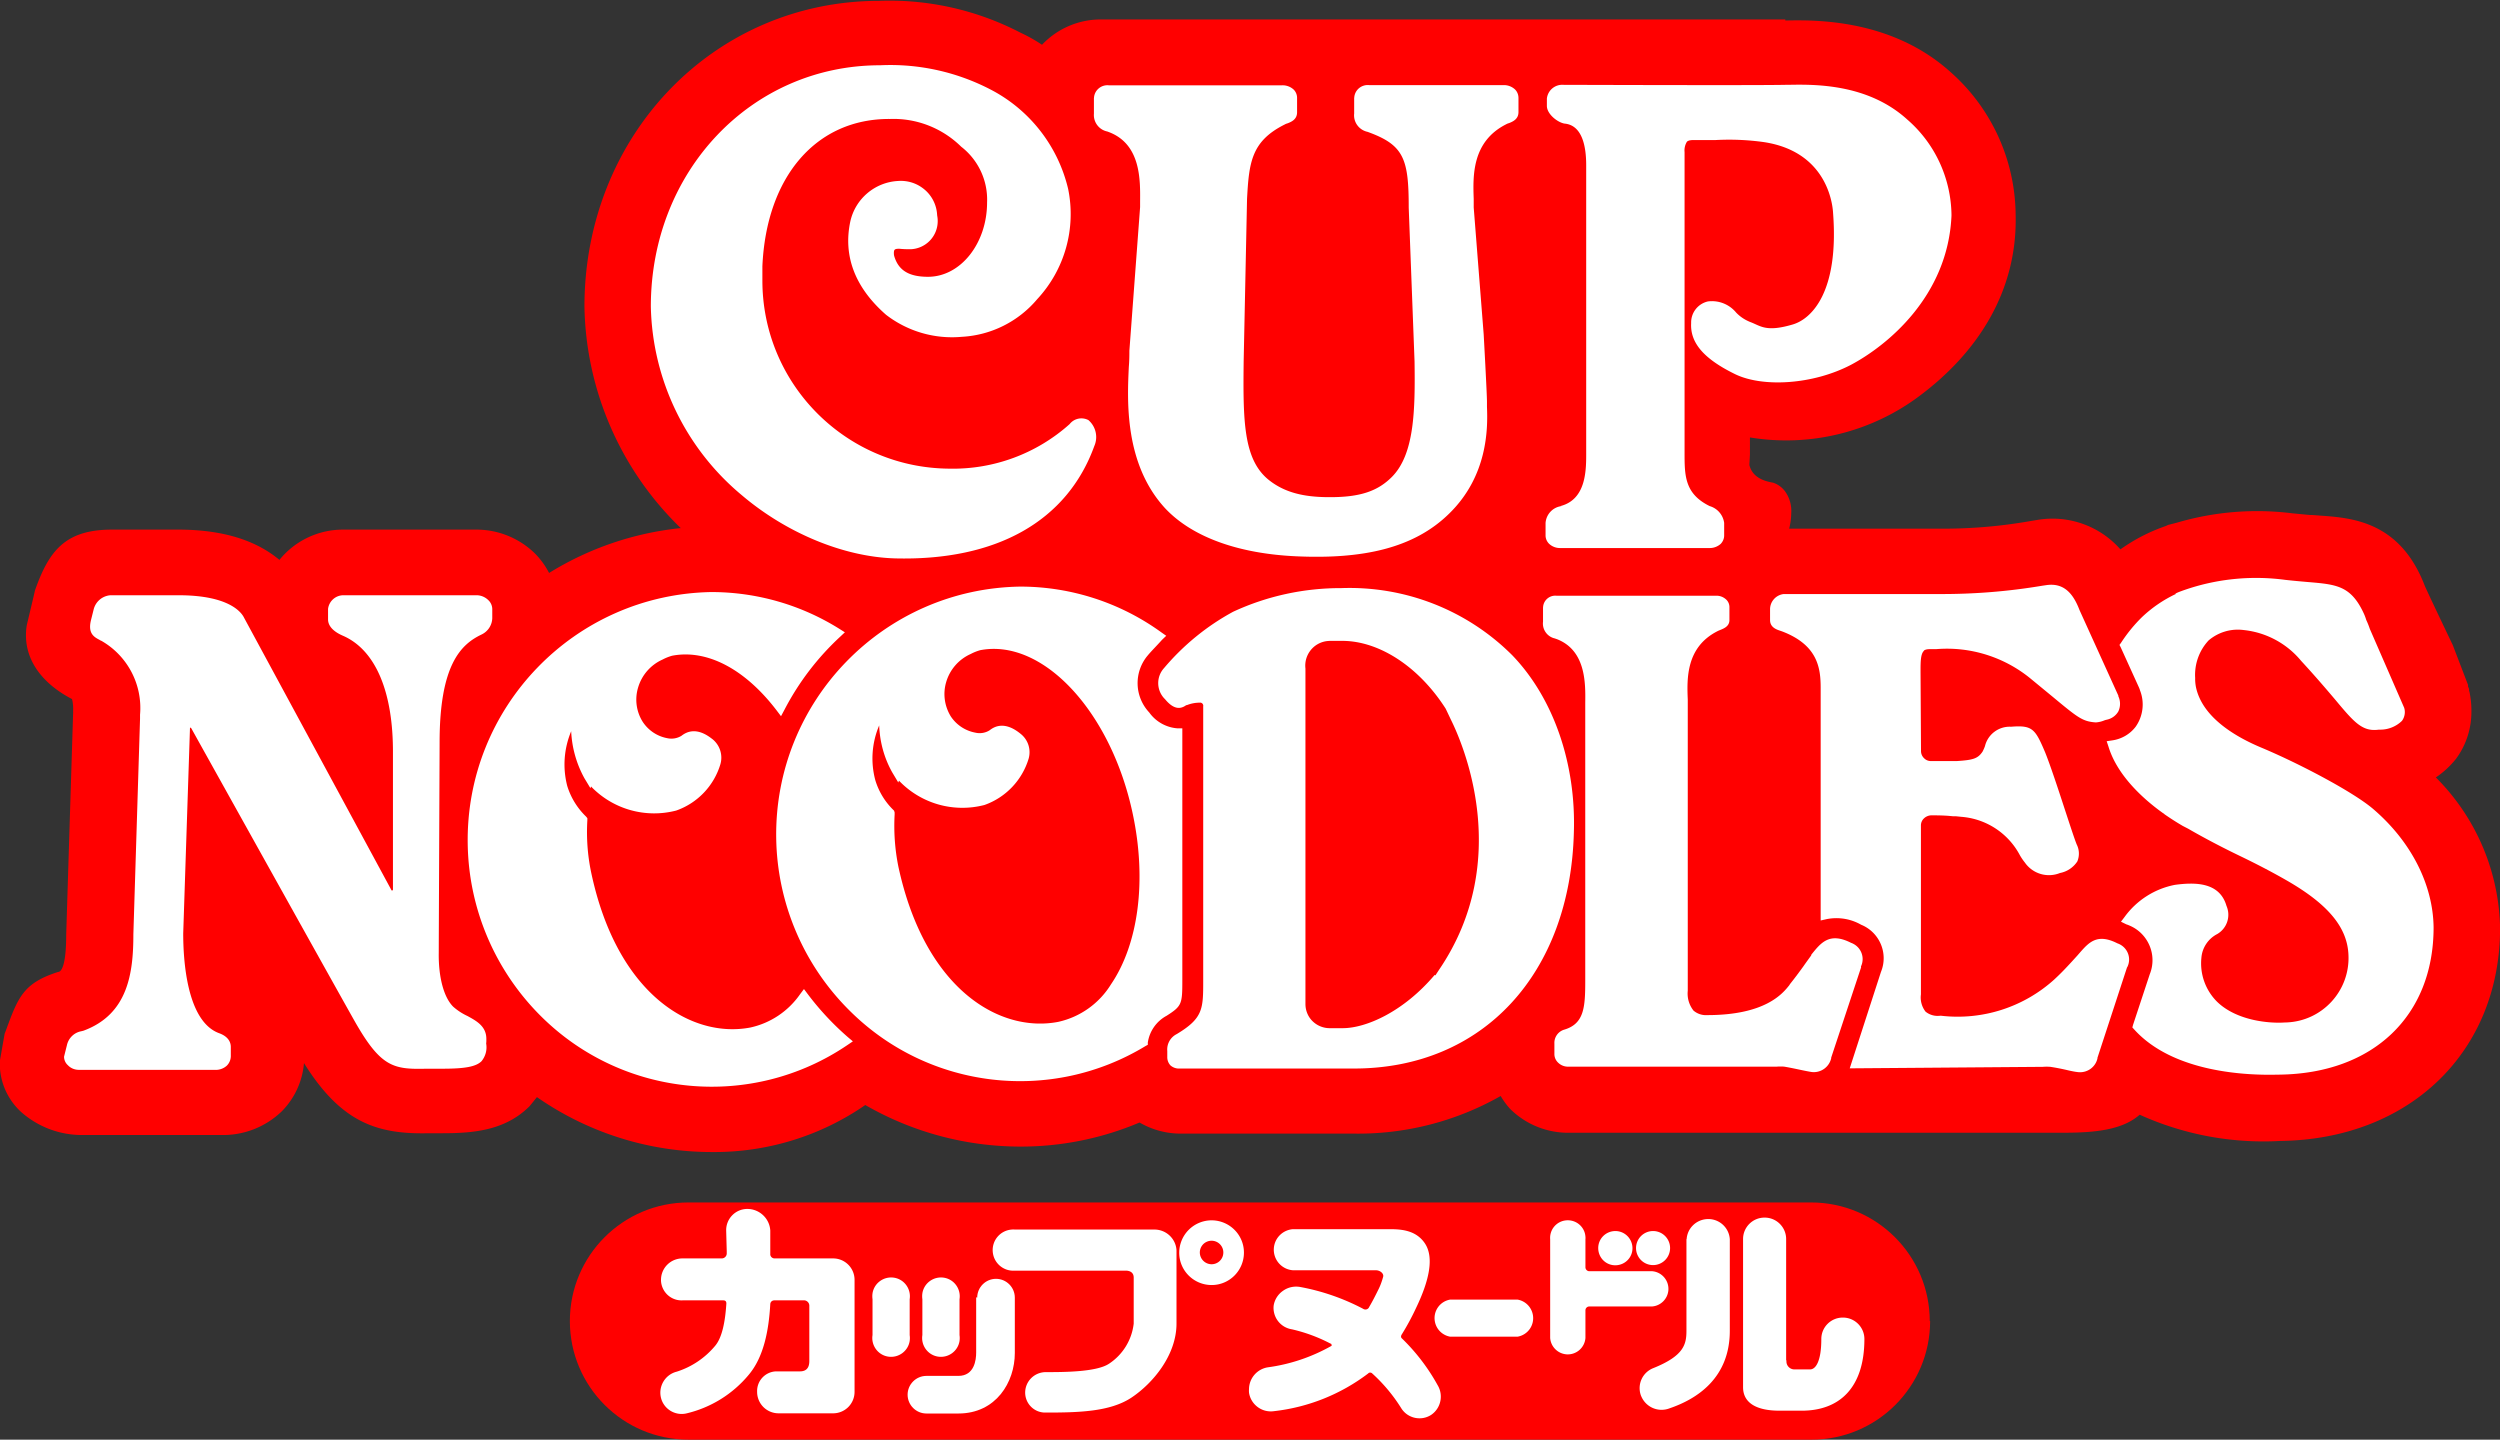 <?xml version="1.0" encoding="UTF-8"?> <svg xmlns="http://www.w3.org/2000/svg" version="1.1" id="レイヤー_1" x="0" y="0" viewBox="0 0 265.81 153.07" xml:space="preserve"><rect x="0" y="0" width="265.81" height="153.07" fill="#333333" stroke="none"/><style>.st2,.st4{fill:#fff}.st4{fill-rule:evenodd;clip-rule:evenodd}</style><path d="M258.99 82.66c.82-.55 1.55-1.23 2.16-2a8.39 8.39 0 001.62-5c.01-.7-.06-1.39-.2-2.07l-.05-.16v-.19a2.03 2.03 0 01-.11-.26v-.16l-1.62-4.23c-1.12-2.34-2.89-6.06-3-6.36-2.63-6.8-7.73-7.17-11.12-7.41l-.78-.06h-.25l-1.88-.18c-4.13-.52-8.33-.18-12.33 1l-.9.23-.26.12c-1.72.59-3.34 1.43-4.82 2.48a9.615 9.615 0 00-8.83-3.13l-.73.12c-3.17.56-6.38.83-9.6.81h-16.06c.14-.53.21-1.07.22-1.61.06-.77-.13-1.55-.55-2.2-.32-.51-.81-.89-1.38-1.08-1.64-.27-2.3-1-2.52-1.88l.06-1.14v-1.79c6.35 1.05 12.85-.54 18-4.39 6.14-4.57 10.47-11.1 10.25-19.33a20.457 20.457 0 00-6.9-15.11c-6.33-5.72-14.51-5.56-17.59-5.5v-.11h-72.65c-2.41-.04-4.72.94-6.38 2.69-.73-.49-1.5-.92-2.3-1.29-4.62-2.4-9.79-3.57-15-3.38-17.58 0-31.35 14.28-31.35 32.52.16 8.89 3.84 17.36 10.24 23.54-4.97.51-9.75 2.14-14 4.77-.39-.76-.89-1.45-1.49-2.06a8.921 8.921 0 00-6.22-2.55h-14.2c-2.62 0-5.11 1.18-6.76 3.22-2.5-2.09-6-3.19-10.59-3.22h-7.21c-5 0-6.72 2.28-8.2 6.49 0 .07-.84 3.57-.84 3.57-.08.39-.11.78-.11 1.18 0 2.72 1.73 5.12 4.88 6.77l-.08-.06.1.07c.1.42.14.86.11 1.29.01.1.01.2 0 .3l-.73 23.42c0 3.72-.64 4-.86 4-3.69 1.18-4.25 2.68-5.53 6.16l-.16.42-.51 2.91c-.07 2.06.77 4.05 2.3 5.43a9.757 9.757 0 006.56 2.42h14.73c2.37.04 4.66-.86 6.37-2.5a8.244 8.244 0 002.38-5.15c3.95 6.33 7.77 7.59 13.27 7.46h1.46c3.27 0 6.68-.28 9.27-2.89l.77-.95a32.527 32.527 0 0018.62 5.84c5.82.05 11.51-1.69 16.29-5a33.074 33.074 0 0016.47 4.42c4.36.01 8.67-.86 12.69-2.56 1.31.76 2.79 1.17 4.31 1.18h18.5c5.46.08 10.84-1.3 15.59-4 .28.49.62.95 1 1.37a8.76 8.76 0 006.21 2.54h51.8c3.06 0 6.77 0 8.93-1.92 4.68 2.12 9.81 3.08 14.94 2.79 13.77-.17 23.38-9.49 23.38-22.65a23.25 23.25 0 00-6.83-16z" fill="red"></path><path class="st2" d="M51.71 110.45c0-1.34-1.07-1.91-2-2.42-.56-.26-1.07-.59-1.53-1-1-1-1.57-3.15-1.53-5.74 0-.91.09-21.47.09-22.35 0-8.23 2.25-10.42 4.45-11.47.68-.32 1.12-.98 1.15-1.73v-1c-.01-.35-.16-.69-.42-.93-.32-.32-.76-.51-1.21-.52h-14.2c-.83 0-1.53.63-1.63 1.45v1.13c0 .47.28 1.16 1.57 1.72 3.47 1.5 5.37 5.95 5.33 12.54v14.46c0 .05-.04.09-.09.09h-.05l-15.69-29c-.26-.54-1.54-2.36-6.82-2.39h-7.4c-.85.07-1.56.67-1.77 1.5l-.27 1.08c-.36 1.39.21 1.82.89 2.16.06.05.14.08.21.11a8.228 8.228 0 014.1 7.85v.41l-.71 22.94c0 4.08-.55 8.5-5.31 10.25l-.24.06c-.75.14-1.34.72-1.51 1.46l-.31 1.24c0 .35.15.68.41.91.29.31.7.48 1.12.49h14.45c.49.04.97-.12 1.33-.45.29-.29.44-.69.42-1.1v-.89c0-.45-.22-1.07-1.2-1.44-3.5-1.23-3.86-7.84-3.86-10.62l.72-21.88h.05c.03.01.06.03.08.05.13.24 15.44 27.73 17.37 31.14 2.79 4.92 4.13 5.16 7.66 5.07h1.7c2.36 0 3.55-.21 4.14-.8.43-.53.61-1.21.49-1.88.03-.22.02-.36.02-.5z"></path><path class="st2" d="M85.9 105.72l-.42-.56-.42.56a8.702 8.702 0 01-5.28 3.53c-6.22 1.19-14.2-3.48-16.94-16.56-.37-1.8-.5-3.64-.39-5.48v-.22l-.14-.17c-.93-.9-1.62-2.02-2-3.26-.5-1.93-.35-3.97.42-5.81.08 1.75.56 3.46 1.41 5l.64 1.06.06-.19a9.305 9.305 0 009.06 2.56 7.5 7.5 0 004.7-4.94c.27-.96-.05-1.98-.81-2.62-.48-.37-1.9-1.51-3.33-.39-.45.28-.99.37-1.5.26-1.09-.2-2.04-.84-2.64-1.77a4.43 4.43 0 01-.48-3.6 4.718 4.718 0 012.62-3c.32-.17.65-.3 1-.4 3.7-.71 7.73 1.4 11.08 5.77l.5.66.39-.73c1.51-2.9 3.51-5.51 5.91-7.73l.49-.46-.57-.36a25.66 25.66 0 00-13.63-3.92c-14.57.26-26.16 12.28-25.9 26.85.12 6.89 2.94 13.46 7.84 18.3 8.74 8.65 22.38 9.91 32.55 3l.56-.38-.51-.43a29.81 29.81 0 01-4.27-4.57zm166.42-19.71c-2.12-1.81-7.8-4.8-11.79-6.48-2.88-1.19-6.42-3.29-7.06-6.54-.05-.3-.08-.6-.07-.9-.09-1.47.42-2.92 1.43-4a4.783 4.783 0 013.74-1.1 9.15 9.15 0 016.09 3.27c1.54 1.67 2.67 3 3.57 4.06 2.07 2.48 2.93 3.5 4.69 3.26h.13c.87.01 1.72-.33 2.34-.94.29-.4.38-.92.23-1.39l-3.65-8.38a8.55 8.55 0 00-.38-.95 5.4 5.4 0 00-.25-.67c-1.38-3-2.93-3.11-6-3.37-.7-.06-1.5-.13-2.39-.23-3.39-.45-6.83-.15-10.09.88 0 0-1.79.57-1.53.63a13.78 13.78 0 00-3.56 2.43c-.85.83-1.6 1.75-2.25 2.75l-.17.23.13.25 1.94 4.27.07.17.05.16c.5 1.28.32 2.73-.47 3.85-.6.79-1.5 1.31-2.48 1.45l-.6.09.19.57c1 3.3 4.11 5.88 5.85 7.11 0 0 .05 0 .1.08 1.12.78 1.9 1.21 1.92 1.23l.6.31c1.73 1 3.64 2 5.51 2.9s3.54 1.78 4.95 2.59c4.48 2.57 6.5 5.05 6.59 8 .14 3.78-2.8 6.96-6.58 7.11H243c-1.72.13-5.18-.18-7.26-2.19a5.757 5.757 0 01-1.68-4.67c.08-1.07.71-2.03 1.67-2.53a2.37 2.37 0 001-3c-.73-2.53-3.31-2.53-5.48-2.24a8.65 8.65 0 00-5.36 3.42l-.38.5.57.28.15.05.19.08c2.01.85 2.97 3.16 2.15 5.18l-1.77 5.36-.08.29.2.22c4.18 4.62 12.07 4.89 15.27 4.8h.15c10-.12 16.41-6.26 16.41-15.65-.05-4.52-2.37-9.13-6.43-12.6z"></path><path class="st2" d="M217.21 113.43c.26-.02.53-.02.79 0 .66.1 1.29.23 1.8.35s.85.18 1.12.21c.97.12 1.87-.5 2.09-1.45v-.07l3.14-9.6.05-.08c.43-.9.04-1.98-.87-2.41-.07-.03-.13-.06-.2-.08-2.12-1.08-3-.12-3.92.91l-.33.38-.61.67c-.58.63-1.09 1.18-1.87 1.9a15.317 15.317 0 01-12 3.84h-.13a2.04 2.04 0 01-1.54-.44c-.4-.52-.58-1.18-.49-1.83v-18c.01-.28.13-.54.33-.72.21-.2.5-.32.79-.32.41 0 1.05 0 1.77.05l.54.05h.3l.59.06c2.63.21 4.97 1.75 6.2 4.08.16.28.34.54.54.79a3.116 3.116 0 003.73 1.1c.75-.14 1.42-.59 1.84-1.23.24-.58.22-1.23-.06-1.79-.25-.61-.76-2.19-1.31-3.86-.7-2.15-1.5-4.57-2.05-5.94-1.05-2.47-1.33-2.92-3.62-2.73-1.3-.07-2.47.79-2.78 2.06-.07.2-.16.4-.26.59-.5.74-1 .89-2.74 1h-2.76a1 1 0 01-.71-.3c-.21-.2-.33-.47-.33-.76l-.05-8.33v-.2c0-.88 0-1.79.35-2.12 0-.06.19-.19.62-.19h.68c3.61-.3 7.19.81 10 3.09l2.37 1.95c2.7 2.24 3.19 2.65 4.61 2.75.31-.02.61-.09.9-.21.07-.03.15-.05.23-.07.53-.1 1-.42 1.27-.89.24-.51.24-1.1 0-1.61v-.07l-4.13-9.1c-.78-2.06-1.89-2.9-3.57-2.64l-.41.06c-3.63.61-7.31.9-11 .88h-16.46c-.83.09-1.47.8-1.46 1.64v1.13c0 .76.66 1 1.1 1.14l.2.07c3.77 1.45 4.08 3.88 4.08 6v24.73l.66-.15c1.25-.24 2.54-.03 3.64.6 1.97.8 2.92 3.05 2.11 5.02 0 .01-.01.02-.01.03l-3.31 10.22 20.54-.16zm-91.5-9.24V77.44h-.52c-1.2-.09-2.3-.71-3-1.69a4.555 4.555 0 01-.15-6.07c.39-.47.93-1 1.52-1.66l.44-.42-.5-.35a25.577 25.577 0 00-15-4.88c-14.56.21-26.18 12.19-25.97 26.74.1 6.92 2.92 13.53 7.85 18.39 8.38 8.32 21.36 9.85 31.45 3.7l.21-.11v-.24c.18-1.21.92-2.27 2-2.85 1.63-1.04 1.67-1.25 1.67-3.81zm-30.65-18a7.415 7.415 0 01-2-3.26c-.51-1.93-.36-3.97.42-5.8.06 1.75.53 3.47 1.39 5l.64 1.07.07-.2a9.316 9.316 0 009.09 2.59 7.53 7.53 0 004.7-4.93c.27-.96-.05-1.98-.82-2.61-.47-.38-1.91-1.53-3.32-.41-.45.29-1 .38-1.52.26-1.08-.2-2.03-.83-2.63-1.75-.66-1.09-.84-2.4-.48-3.62a4.718 4.718 0 012.62-3c.32-.17.65-.3 1-.4 6.67-1.28 13.95 6.56 16.23 17.46 1.48 7 .61 13.75-2.32 18.06a8.83 8.83 0 01-5.62 4c-6.24 1.2-14.2-3.48-17-16.55-.36-1.81-.49-3.65-.39-5.49v-.23l-.06-.19z"></path><path class="st2" d="M160.79 69.67c-4.8-4.8-11.38-7.38-18.17-7.14-3.97-.01-7.9.84-11.5 2.51-2.81 1.52-5.3 3.56-7.36 6-.86.95-.81 2.42.12 3.31 1 1.21 1.73 1 2.25.62h.07c.43-.17.89-.26 1.35-.26.18-.03.35.09.38.27.01.04.01.07 0 .11v29.17c0 3 0 4-2.82 5.69a1.83 1.83 0 00-1 1.8v.62c-.01.34.11.66.34.91.28.24.64.36 1 .33h18.52c13.73 0 23-10.12 23.37-25.14.23-7.2-2.11-14.19-6.55-18.8zm-8.26 34c-3.3 3.9-7.28 5.65-9.77 5.65h-1.38a2.6 2.6 0 01-1.81-.73c-.5-.48-.77-1.15-.77-1.84V71.08c-.17-1.45.87-2.76 2.32-2.92.11-.01.22-.02.33-.02h1.26c3.94 0 8.16 2.76 11 7.21l.58 1.22c1.18 2.39 6.68 14.84-1.29 26.55l-.38.58-.09-.03z"></path><path class="st2" d="M197.87 102.75c.43-.92.03-2-.88-2.43-.05-.03-.11-.05-.17-.07-2.32-1.18-3.22 0-4.23 1.25l-.02.09c-.25.35-.54.74-.83 1.16-.42.58-.9 1.23-1.42 1.88l-.08.13c-.68.85-2.51 3.17-8.71 3.17a2.03 2.03 0 01-1.47-.48c-.47-.6-.69-1.35-.61-2.11V74.39c-.09-2.22-.2-5.56 3.14-7.27.09-.05.19-.09.29-.13.36-.15 1-.37 1-1.06v-1.34c.01-.32-.11-.62-.34-.84-.3-.28-.69-.43-1.1-.41h-16.95a1.3 1.3 0 00-1.42 1.16c0 .03 0 .06-.01.09v1.52c-.1.84.47 1.62 1.3 1.78.04.03.08.04.13.05 3.13 1.18 3.09 4.69 3.06 6.79v29.53c0 2.85-.11 4.61-2.28 5.23-.63.21-1.04.82-1 1.48v1.07c-.01.35.13.69.38.93.31.31.73.47 1.17.44h22.1c.26-.02.52-.02.78 0 .66.11 1.29.25 1.82.36s.83.17 1.1.21c.96.12 1.86-.51 2.08-1.46v-.07l3.18-9.6c-.01-.03-.02-.07-.01-.1zm-119-50.1c4.77 4.05 10.86 6.56 16.28 6.72 10.77.28 18.3-3.94 21.2-11.94.42-.96.17-2.07-.62-2.76-.68-.36-1.52-.19-2 .42a18.597 18.597 0 01-12.79 4.74c-11-.07-19.88-9-19.88-20v-1.51c.42-9.57 5.75-15.73 13.58-15.67 2.82-.1 5.55.97 7.56 2.95a7.108 7.108 0 012.75 5.92c0 4.36-2.82 7.91-6.28 7.91-2 0-3.12-.66-3.58-2.16-.04-.12-.05-.24-.05-.36 0-.36.08-.46.53-.46h.06c.38.04.77.05 1.15.05a2.988 2.988 0 002.92-3.07c0-.18-.03-.37-.06-.55a3.772 3.772 0 00-1.59-2.92c-.73-.53-1.63-.78-2.53-.72-2.5.12-4.6 1.91-5.12 4.35-.76 3.66.52 7 3.81 9.88a11.48 11.48 0 008.07 2.34c3.1-.17 6-1.62 8-4 2.93-3.15 4.15-7.51 3.29-11.72a16.072 16.072 0 00-8-10.44 23.094 23.094 0 00-12-2.71C79.89 6.94 69.2 18.2 69.2 32.59c.16 7.77 3.69 15.09 9.67 20.06zm86.98 5.62h15.91c.44.01.86-.15 1.19-.44.24-.25.38-.58.37-.93v-1.31c-.12-.85-.72-1.54-1.54-1.78-2.68-1.32-2.67-3.26-2.67-5.72V16.17c-.04-.38.05-.77.25-1.1.06-.05.18-.18.72-.18h2.34c1.71-.09 3.43-.02 5.13.22 7.11 1.08 7.33 7.27 7.35 7.54.64 8.44-2.31 11.27-4.29 11.85-2.88.85-3.41.14-4.54-.27l-.18-.08c-.49-.22-.93-.53-1.3-.92a3.333 3.333 0 00-3-1.18 2.289 2.289 0 00-1.78 2.3c-.12 2.13 1.39 3.83 4.69 5.44 2.94 1.42 8.26 1.11 12.3-1 3.77-2 10.32-7.24 10.69-15.87v-.07c-.05-3.89-1.75-7.58-4.69-10.13-4.26-3.88-10-3.75-12.72-3.7h-.27c-2.92.07-23.37 0-23.6 0-.88-.06-1.65.59-1.74 1.47v.77c0 .86 1.12 1.75 1.87 1.88 1.92.17 2.31 2.49 2.31 4.42v30.45c0 1.78.09 5.08-2.75 5.8h.14c-.93.11-1.64.86-1.71 1.79v1.29c-.01.35.13.69.38.93.31.29.72.45 1.14.45zm-48.12-44.29l.16.06c3.42 1.29 3.35 5.1 3.33 7.39v.59l-1.14 15.27c0 .45 0 1-.06 1.73-.17 3.59-.48 10.28 3.84 15 2.92 3.13 7.91 4.86 14 5.13 6.92.31 12.43-.8 16.24-4.56 4.08-4 4.1-9 4-11.33v-.54c0-.87-.35-7.18-.35-7.18l-1.06-13.48v-.9c-.08-2.42-.22-6.08 3.44-7.94.1-.06.21-.1.32-.13.39-.16 1-.41 1-1.17v-1.5c0-.35-.13-.68-.38-.92-.33-.3-.76-.46-1.2-.45h-14.3c-.8-.08-1.51.5-1.58 1.3 0 .02 0 .05-.01.07v1.65c-.1.92.52 1.76 1.43 1.95l.16.06c3.72 1.38 4.21 2.87 4.21 8l.62 16.36c.07 5.16 0 9.87-2.43 12.29-1.47 1.46-3.3 2.15-6.66 2.13-2.78 0-4.81-.53-6.47-1.88-2.64-2.18-2.68-6.28-2.61-12.54l.36-17.3c.21-3.86.45-6.12 4-7.9.1-.06.21-.1.32-.13.4-.16 1-.41 1-1.17v-1.5c.01-.35-.13-.7-.39-.94a1.73 1.73 0 00-1.19-.43h-18.44c-.79-.08-1.5.5-1.57 1.29 0 .03 0 .05-.01.08v1.65c-.07.9.54 1.71 1.42 1.89z"></path><path d="M205.22 140.46c-.01 6.97-5.66 12.62-12.63 12.61H73.2c-6.96 0-12.61-5.65-12.61-12.61 0-6.96 5.65-12.61 12.61-12.61h119.37c6.96.01 12.6 5.65 12.61 12.61" fill-rule="evenodd" clip-rule="evenodd" fill="red"></path><path class="st4" d="M76.93 138.26h-4.36c-1.21.06-2.23-.88-2.29-2.09v-.08a2.279 2.279 0 012.27-2.29h4.17c.29.01.54-.22.55-.51v-.25l-.06-2.21c-.02-1.24.97-2.27 2.21-2.29h.02c1.3-.01 2.38 1 2.46 2.29v2.59c.04.21.21.36.42.38h6.25a2.279 2.279 0 012.29 2.27v11.91a2.279 2.279 0 01-2.27 2.29h-5.8A2.279 2.279 0 0180.5 148v-.02a2.09 2.09 0 012.01-2.17h2.54c.41 0 1-.13 1-1.09v-5.93a.576.576 0 00-.5-.53h-3.23c-.22 0-.4.16-.42.38-.16 2.89-.72 5.66-2.28 7.52a12.273 12.273 0 01-6.68 4.13c-1.2.25-2.39-.5-2.67-1.7-.28-1.22.47-2.45 1.69-2.75a8.784 8.784 0 004.08-2.75c.75-.89 1.07-2.6 1.19-4.5 0-.24-.12-.32-.3-.33m15.84-.12v3.81c-.17 1.09.57 2.12 1.66 2.29s2.12-.57 2.29-1.66c.03-.21.03-.42 0-.63v-3.81c.17-1.09-.57-2.12-1.66-2.29s-2.12.57-2.29 1.66c-.03.21-.03.42 0 .63m5.3 0v3.81c-.17 1.09.57 2.12 1.66 2.29 1.09.17 2.12-.57 2.29-1.66.03-.21.03-.42 0-.63v-3.81c.17-1.09-.57-2.12-1.66-2.29-1.09-.17-2.12.57-2.29 1.66-.03.21-.03.42 0 .63"></path><path class="st4" d="M103.79 137.93v5.89c0 .75-.18 2.47-1.89 2.47h-3.4c-1.1 0-2 .9-2 2s.9 2 2 2h3.4c4 0 6-3.33 6-6.43v-5.89c0-1.1-.9-2-2-2s-2 .9-2 2"></path><path class="st4" d="M119.7 135.1h-11.82c-1.21.08-2.25-.83-2.33-2.04-.08-1.21.83-2.25 2.04-2.33.1-.01.2-.01.3 0h14.83c1.25-.01 2.29.95 2.37 2.19v7.81c0 3.36-2.52 6.36-4.79 7.87s-5.63 1.59-9.12 1.59c-1.18.03-2.15-.9-2.18-2.08v-.03c0-1.21.97-2.18 2.18-2.19 1.85 0 5.4 0 6.73-.89a5.904 5.904 0 002.63-4.27v-4.91c-.01-.56-.45-.72-.84-.72m7.87-1.92a1.25 1.25 0 111.26 1.24h-.02a1.26 1.26 0 01-1.24-1.24m-2.19 0c-.01 1.9 1.53 3.44 3.43 3.45s3.44-1.53 3.45-3.43-1.53-3.44-3.43-3.45h-.02a3.449 3.449 0 00-3.43 3.43m16.09 9.68c-1.29-.68-2.67-1.19-4.1-1.52a2.305 2.305 0 01-1.95-2.52c.1-.64.46-1.21 1-1.58.53-.38 1.2-.52 1.84-.4 2.32.43 4.57 1.21 6.66 2.31.2.14.47.1.61-.1.02-.03.04-.07.06-.11.36-.61.68-1.25 1-1.9.2-.41.35-.84.47-1.28.1-.33-.3-.7-.77-.7h-8.81a2.192 2.192 0 01-2.04-2.33c.07-1.09.94-1.96 2.04-2.04h10.09c1.17 0 2.92 0 3.93 1.51s.44 4-.93 6.85c-.44.95-.94 1.88-1.49 2.77-.1.15-.17.3-.06.45 1.52 1.47 2.81 3.15 3.83 5 .65 1.07.35 2.47-.69 3.17-1.06.68-2.48.37-3.16-.69-.85-1.37-1.89-2.62-3.09-3.71-.11-.12-.3-.14-.42-.03l-.03.03a20.309 20.309 0 01-10 4c-1.28.19-2.47-.7-2.66-1.97v-.03a1.93 1.93 0 010-.34c.01-1.16.86-2.14 2-2.32 2.37-.32 4.65-1.09 6.73-2.26.14-.07 0-.21 0-.25"></path><path class="st4" d="M154.18 138.18a1.992 1.992 0 00-1.62 2.32 2 2 0 001.62 1.62h7.18a1.992 1.992 0 001.62-2.32 2 2 0 00-1.62-1.62h-7.18zm14.39 1.14v2.94a1.886 1.886 0 01-2.01 1.74c-.93-.07-1.67-.81-1.74-1.74v-10.5c-.08-1.04.7-1.94 1.74-2.01s1.94.7 2.01 1.74c.01.09.01.18 0 .27v3c.01.21.18.39.39.4h6.69c1.04.08 1.81.98 1.74 2.01-.07.93-.81 1.67-1.74 1.74h-6.69c-.21.01-.38.18-.39.39"></path><path class="st4" d="M173.57 132.7c.01 1.01-.8 1.82-1.81 1.83-1.01.01-1.82-.8-1.83-1.81-.01-1.01.8-1.82 1.81-1.83h.01c1 0 1.81.81 1.82 1.81m4 0a1.81 1.81 0 11-1.81-1.81c1 0 1.81.81 1.81 1.81m1.74-.96v9.73c0 1.46-.25 2.68-3.54 4a2.287 2.287 0 00-1.28 2.96c.01.01.01.03.02.04a2.34 2.34 0 003 1.27c2.94-1 6.41-3.23 6.41-8.25v-9.73a2.29 2.29 0 00-2.45-2.14c-1.15.08-2.07.99-2.14 2.14m10.58 12.88v-12.9c0-1.26-1.03-2.29-2.3-2.28-1.26 0-2.28 1.02-2.28 2.28v15.76c0 1.49 1.16 2.49 3.88 2.49h2.36c3.94 0 6.66-2.36 6.66-7.62 0-1.26-1.03-2.29-2.3-2.28-1.26 0-2.28 1.02-2.28 2.28 0 2.4-.61 3.23-1.19 3.23h-1.68c-.46 0-.84-.38-.84-.84 0-.04 0-.07.01-.11"></path></svg> 